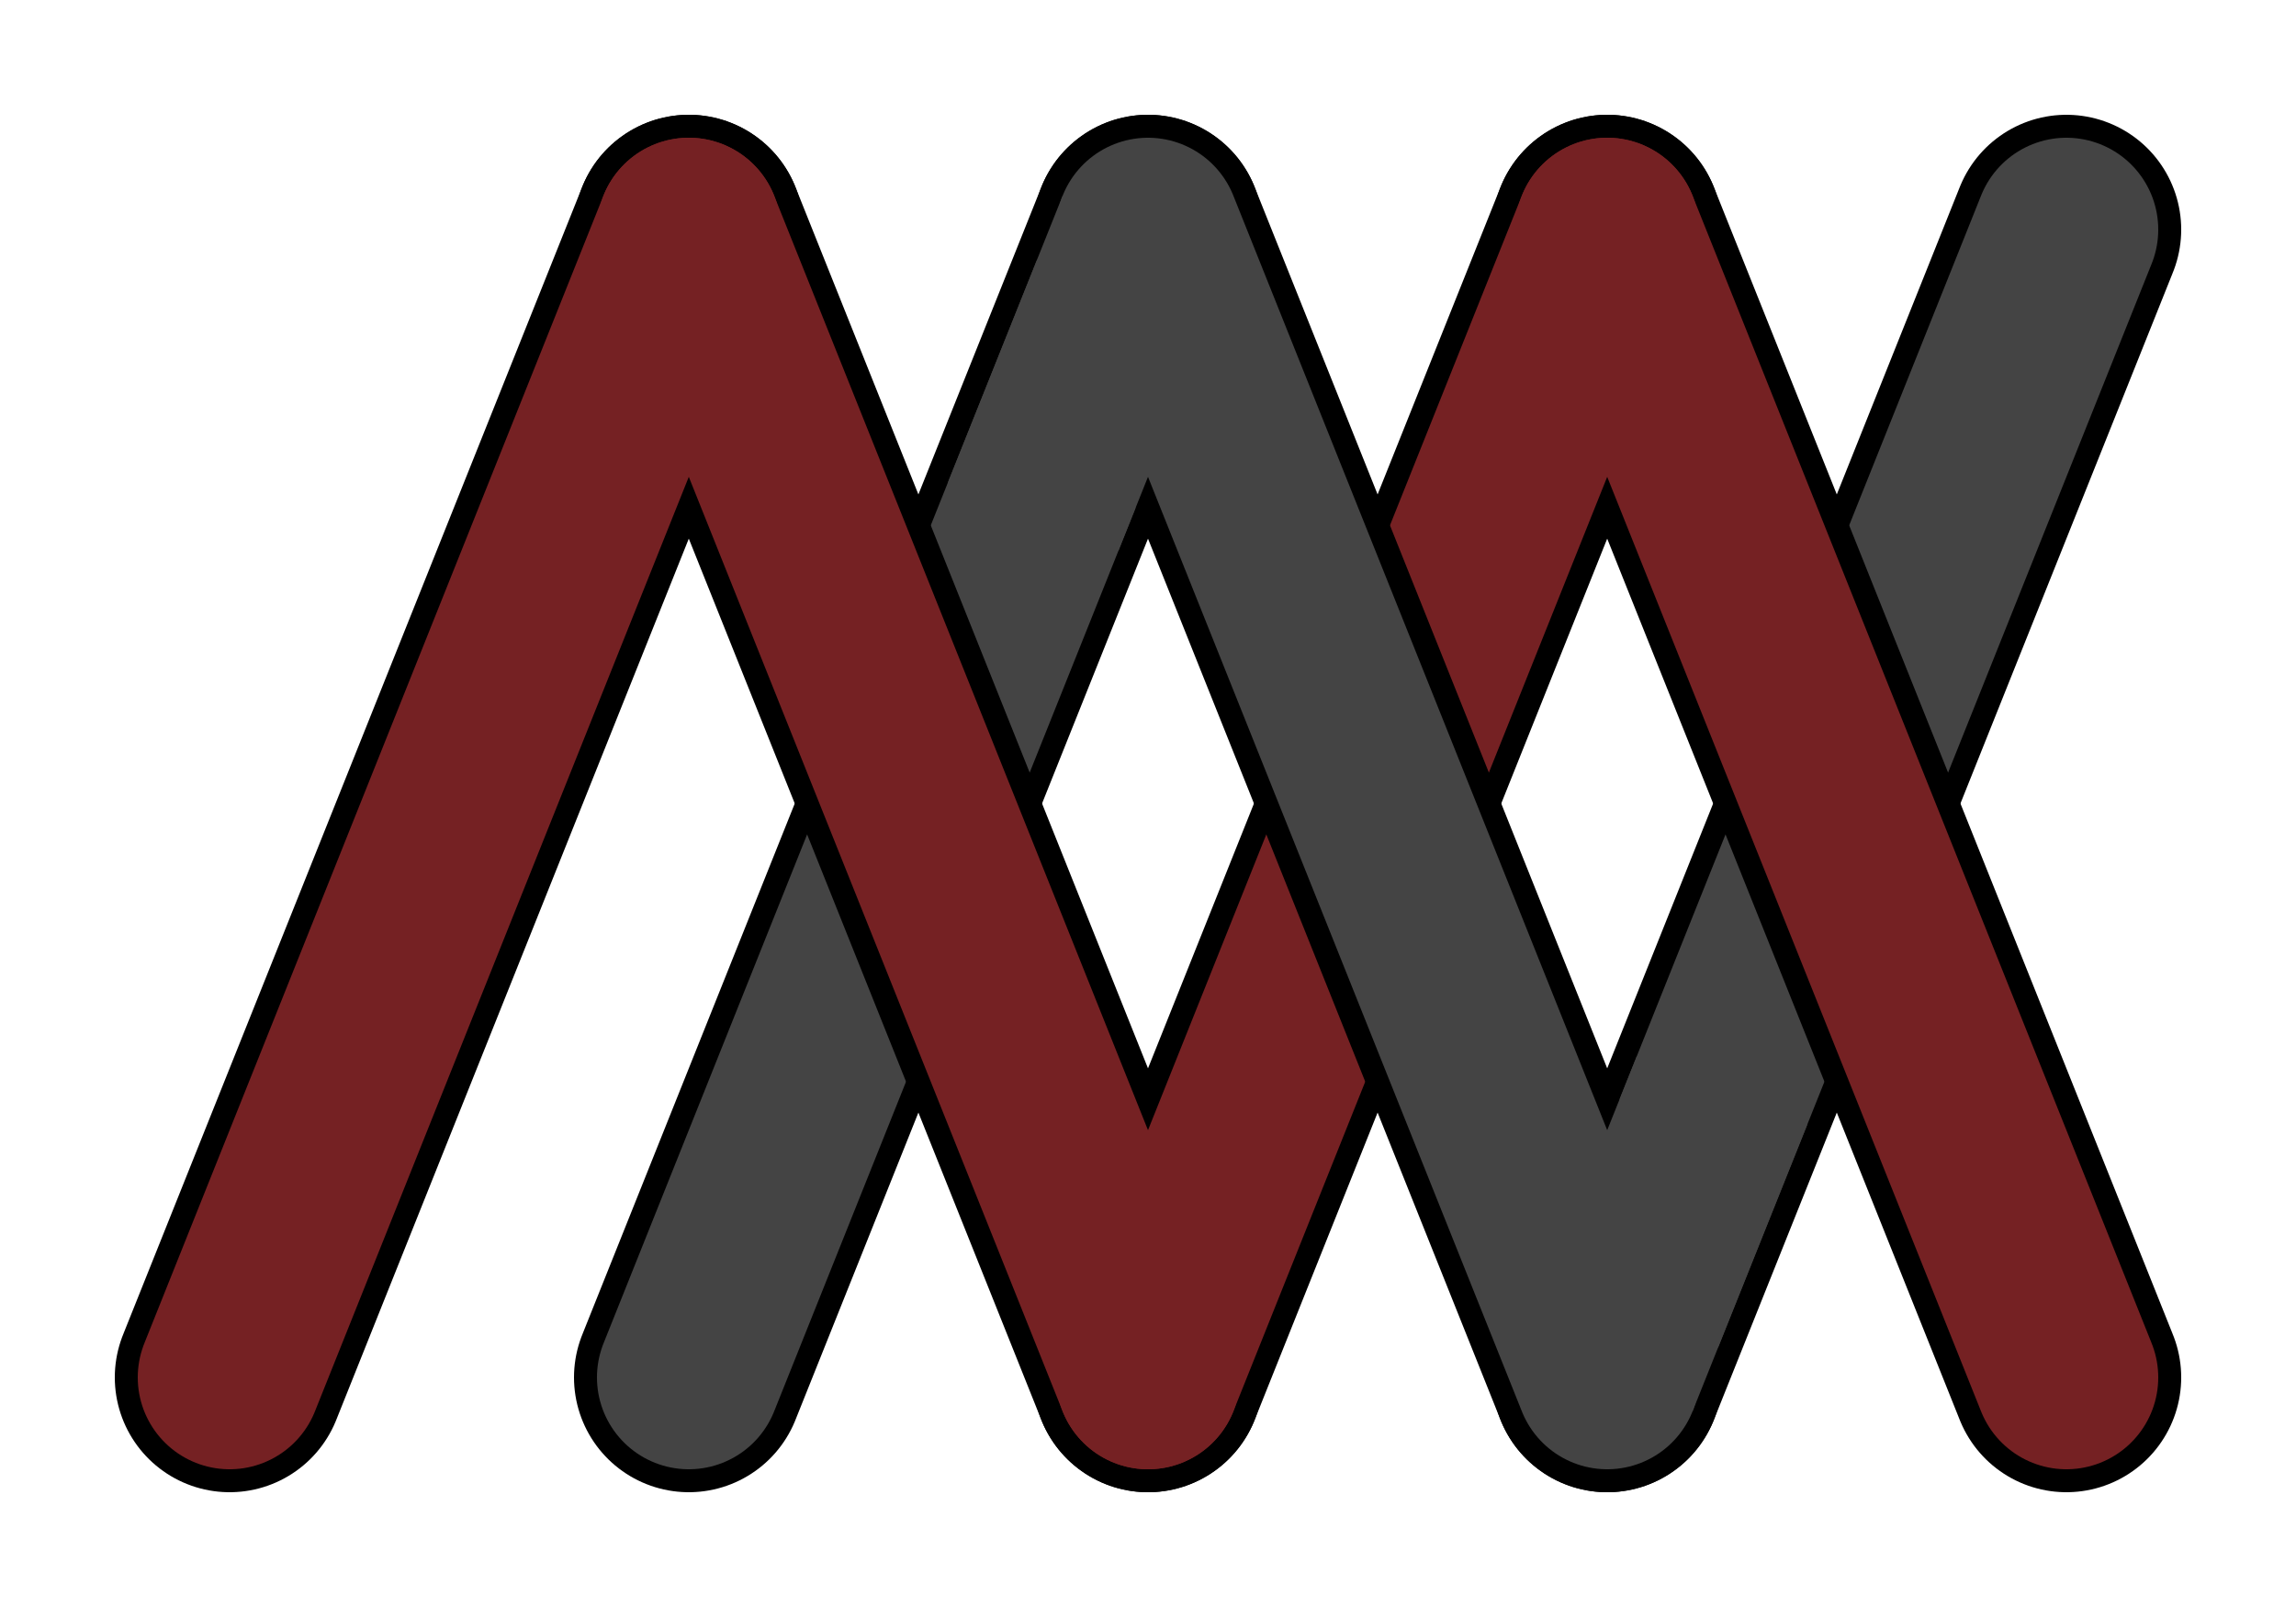 <?xml version="1.0" standalone="no"?>
<!DOCTYPE svg PUBLIC "-//W3C//DTD SVG 1.1//EN" "http://www.w3.org/Graphics/SVG/1.1/DTD/svg11.dtd">
<svg xmlns="http://www.w3.org/2000/svg" version="1.1" viewBox="0 0 1000 700">
  <line x1="100" y1="600" x2="300" y2="100" stroke="black" stroke-width="100" stroke-linecap="round"/>
  <line x1="500" y1="600" x2="700" y2="100" stroke="black" stroke-width="100" stroke-linecap="round"/>
  <line x1="300" y1="600" x2="500" y2="100" stroke="black" stroke-width="100" stroke-linecap="round"/>
  <line x1="700" y1="600" x2="900" y2="100" stroke="black" stroke-width="100" stroke-linecap="round"/>
  <line x1="300" y1="600" x2="500" y2="100" stroke="#444" stroke-width="80" stroke-linecap="round"/>
  <line x1="700" y1="600" x2="900" y2="100" stroke="#444" stroke-width="80" stroke-linecap="round"/>
  <line x1="300" y1="100" x2="500" y2="600" stroke="black" stroke-width="100" stroke-linecap="round"/>
  <line x1="700" y1="100" x2="900" y2="600" stroke="black" stroke-width="100" stroke-linecap="round"/>
  <line x1="100" y1="600" x2="300" y2="100" stroke="#752123" stroke-width="80" stroke-linecap="round"/>
  <line x1="500" y1="600" x2="700" y2="100" stroke="#752123" stroke-width="80" stroke-linecap="round"/>
  <line x1="300" y1="100" x2="500" y2="600" stroke="#752123" stroke-width="80" stroke-linecap="round"/>
  <line x1="700" y1="100" x2="900" y2="600" stroke="#752123" stroke-width="80" stroke-linecap="round"/>
  <line x1="500" y1="100" x2="700" y2="600" stroke="black" stroke-width="100" stroke-linecap="round"/>
  <line x1="500" y1="100" x2="700" y2="600" stroke="#444" stroke-width="80" stroke-linecap="round"/>
  <line x1="450" y1="225" x2="500" y2="100" stroke="#444" stroke-width="80"/>
  <line x1="700" y1="600" x2="750" y2="475" stroke="#444" stroke-width="80"/>
</svg>


